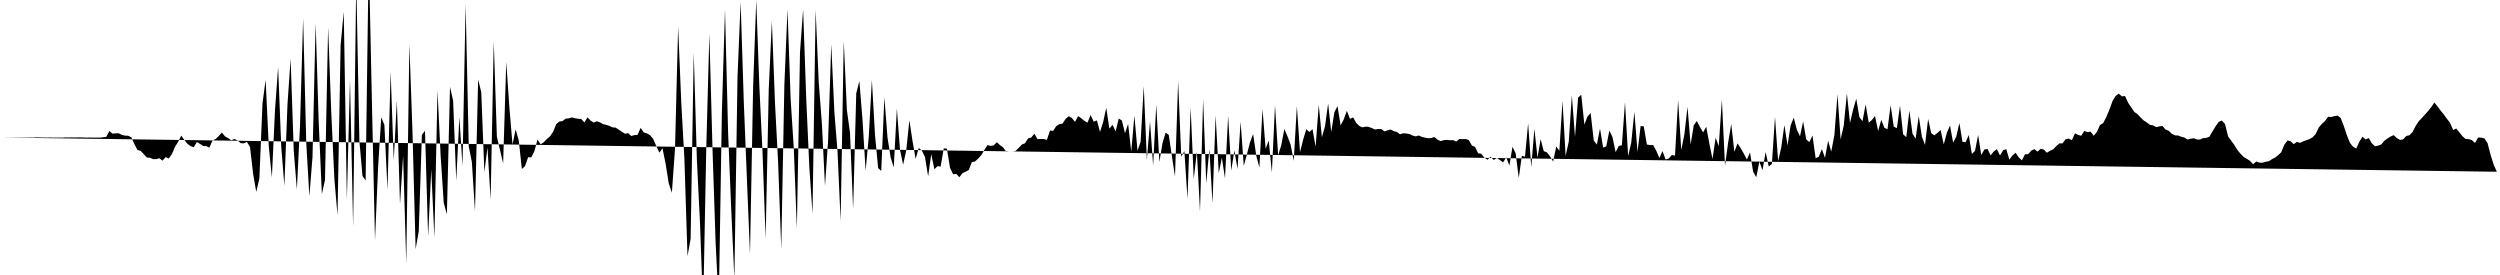 <svg viewBox="0 0 200 22" >
<polyline points="0,11 0.25,11 0.50,11 0.75,11 1,11 1.25,11 1.50,11 1.75,11 2,11 2.25,11 2.50,11 2.75,11 3,10.99 3.25,11 3.50,11 3.75,11.01 4,11 4.25,11.01 4.50,11.01 4.75,11.01 5,11.01 5.25,10.99 5.50,11 5.75,10.99 6,11 6.25,10.99 6.50,10.99 6.75,11 7,11.01 7.25,11 7.50,11.01 7.75,11.01 8,11.01 8.25,10.98 8.50,10.95 8.75,10.48 9,10.69 9.25,10.67 9.50,10.66 9.75,10.79 10,10.85 10.25,10.86 10.50,10.98 10.75,11.53 11,12 11.25,12.07 11.50,12.33 11.75,12.60 12,12.62 12.25,12.73 12.50,12.73 12.75,12.66 13,12.85 13.25,12.57 13.50,12.68 13.75,12.33 14,11.75 14.25,11.35 14.50,10.85 14.75,11.20 15,11.51 15.25,11.69 15.50,11.78 15.75,11.36 16,11.51 16.25,11.68 16.50,11.69 16.75,11.81 17,11.25 17.25,11.12 17.50,10.88 17.75,10.60 18,10.91 18.25,11.05 18.50,11.22 18.75,11.12 19,11.23 19.25,11.45 19.50,11.47 19.75,11.35 20,11.75 20.25,13.91 20.50,15.35 20.75,14.28 21,8.26 21.25,6.39 21.50,11.68 21.75,14.20 22,8.80 22.25,5.36 22.50,11.75 22.75,14.86 23,8.32 23.25,4.69 23.50,12.07 23.75,15.16 24,10.07 24.25,1.46 24.50,11.42 24.75,15.70 25,12.57 25.25,1.86 25.50,9.86 25.75,15.53 26,14.39 26.25,2.18 26.50,8.99 26.75,14.32 27,17.21 27.25,3.60 27.50,0.94 27.75,16 28,6.37 28.25,18.13 28.50,-1.65 28.75,11.27 29,14.08 29.25,14.44 29.50,-3.67 29.75,8.01 30,19.22 30.25,13.32 30.50,9.39 30.75,9.98 31,15.18 31.25,5.72 31.50,12.82 31.75,8.06 32,16.34 32.25,12.45 32.50,21.11 32.75,3.52 33,10.59 33.25,19.93 33.50,18.51 33.75,10.79 34,10.46 34.25,18.92 34.50,13.55 34.75,19.01 35,7.23 35.25,12.45 35.50,16.23 35.75,17.15 36,6.95 36.25,8.05 36.50,14.47 36.75,9.35 37,13.29 37.25,0.35 37.50,11.71 37.75,12.97 38,16.91 38.25,6.36 38.50,7.37 38.75,13.76 39,11.79 39.25,15.98 39.50,3.30 39.75,10.94 40,12 40.25,13.07 40.50,4.95 40.75,8.58 41,11.56 41.25,10.35 41.50,11.23 41.75,13.52 42,13.29 42.25,12.58 42.50,12.59 42.75,12.10 43,11.17 43.25,11.55 43.50,11.38 43.75,11.12 44,10.91 44.25,10.54 44.50,9.93 44.75,9.72 45,9.69 45.25,9.49 45.50,9.47 45.75,9.39 46,9.46 46.25,9.50 46.50,9.52 46.75,9.80 47,9.39 47.25,9.65 47.50,9.81 47.75,9.70 48,9.79 48.25,9.93 48.50,9.99 48.75,10.07 49,10.19 49.25,10.21 49.50,10.37 49.75,10.54 50,10.70 50.25,10.65 50.50,10.88 50.75,10.81 51,10.79 51.25,10.23 51.50,10.60 51.75,10.67 52,10.81 52.25,11.11 52.50,11.68 52.75,12.21 53,11.87 53.25,13.10 53.50,14.67 53.75,15.42 54,11.91 54.25,2.14 54.50,8.17 54.75,12.66 55,20.49 55.25,19.11 55.50,4.20 55.75,12.78 56,17.84 56.25,24.78 56.50,11.90 56.75,2.69 57,11.93 57.25,19.44 57.50,24.43 57.75,8.97 58,0.76 58.25,10.67 58.50,16.78 58.75,22.29 59,6.18 59.25,0.14 59.50,8.06 59.75,14.26 60,20.34 60.25,6.92 60.50,0.01 60.75,6.96 61,12.12 61.25,19.09 61.50,7.14 61.75,1.69 62,8.25 62.25,13.01 62.50,19.92 62.75,6.77 63,0.73 63.25,7.92 63.50,11.80 63.75,18.29 64,4.19 64.25,0.75 64.50,7.93 64.75,13.44 65,17.10 65.25,0.78 65.50,6.60 65.75,9.87 66,14.89 66.25,11.21 66.50,3.54 66.75,8.97 67,12.09 67.25,17.68 67.50,3.27 67.75,8.80 68,10.62 68.25,16.72 68.50,7.47 68.75,6.48 69,9.58 69.25,13.66 69.50,10.96 69.75,6.39 70,10.79 70.25,13.45 70.50,13.67 70.75,7.78 71,11.01 71.25,12.59 71.50,13.39 71.75,8.69 72,11.99 72.25,13.18 72.50,12.03 72.75,9.62 73,11.28 73.25,12.71 73.50,11.84 73.75,12.04 74,12.57 74.25,14.11 74.50,12.33 74.75,13.54 75,13.29 75.25,13.33 75.50,11.87 75.75,11.89 76,13.42 76.25,13.94 76.50,13.91 76.75,14.18 77,13.85 77.25,13.74 77.50,13.60 77.75,12.97 78,12.92 78.25,12.69 78.50,12.42 78.75,11.99 79,11.61 79.25,11.67 79.50,11.63 79.75,11.38 80,11.61 80.25,11.79 80.50,12.14 80.75,12.10 81,12.12 81.25,12.07 81.50,11.83 81.75,11.56 82,11.46 82.25,11.07 82.50,11 82.75,10.70 83,11.13 83.25,11.12 83.50,11.12 83.75,11.19 84,10.44 84.25,10.47 84.50,10.09 84.75,9.93 85,9.89 85.25,9.51 85.50,9.30 85.75,9.44 86,9.75 86.25,9.29 86.50,9.46 86.75,9.67 87,9.81 87.25,9.20 87.50,9.74 87.75,9.63 88,10.55 88.25,9.78 88.50,8.62 88.75,10.29 89,9.98 89.25,10.51 89.50,9.48 89.75,9.64 90,10.65 90.25,9.91 90.50,12.14 90.75,9.24 91,12.06 91.25,11.34 91.50,6.89 91.75,12.79 92,9.71 92.25,13.25 92.50,8.36 92.75,12.96 93,11.44 93.25,10.61 93.50,10.79 93.75,12.48 94,14.11 94.25,6.49 94.50,12.53 94.75,12.09 95,15.91 95.25,8.59 95.50,14.33 95.75,12.13 96,16.91 96.25,7.94 96.50,14.67 96.75,11.91 97,16.27 97.25,9.23 97.50,13.85 97.75,12.61 98,14.27 98.25,9.28 98.50,13.65 98.75,12.03 99,13.52 99.25,9.74 99.50,13.27 99.75,12.36 100,11.39 100.25,10.72 100.50,12.45 100.75,13.41 101,8.72 101.25,11.90 101.50,11.25 101.75,13.80 102,8.42 102.25,12.42 102.50,11.62 102.75,10.32 103,10.91 103.25,11.57 103.50,12.87 103.75,8.49 104,12.17 104.25,11.18 104.50,10.34 104.75,10.56 105,10.33 105.25,11.74 105.50,8.38 105.75,10.98 106,10.11 106.25,8.28 106.50,10.56 106.75,8.98 107,8.49 107.25,10.03 107.50,9.55 107.75,8.87 108,9.51 108.25,9.39 108.50,9.84 108.75,10.08 109,10.19 109.25,10.13 109.50,10.15 109.75,10.25 110,10.36 110.25,10.32 110.50,10.32 110.75,10.51 111,10.43 111.25,10.36 111.50,10.49 111.75,10.56 112,10.74 112.25,10.66 112.50,10.68 112.75,10.72 113,10.84 113.25,10.91 113.50,10.84 113.75,10.95 114,11.01 114.25,11.06 114.50,11.04 114.75,10.96 115,11.17 115.25,11.29 115.50,11.21 115.75,11.19 116,11.22 116.25,11.21 116.50,11.33 116.75,11.12 117,11.13 117.25,11.12 117.50,11.20 117.75,11.64 118,11.75 118.25,12.26 118.50,12.30 118.75,12.61 119,12.78 119.25,12.54 119.50,12.80 119.75,12.63 120,12.81 120.25,12.99 120.50,12.58 120.75,13.25 121,11.74 121.25,12.26 121.50,14.24 121.75,12.46 122,12.54 122.25,9.86 122.50,13.37 122.75,10.30 123,12.61 123.25,11.13 123.50,12.09 123.75,12.19 124,12.50 124.25,12.92 124.50,11.72 124.75,12.06 125,8.06 125.25,12.47 125.50,11.33 125.75,7.63 126,10.96 126.25,7.81 126.50,7.58 126.75,9.97 127,9.32 127.25,9.04 127.50,11.23 127.75,11.57 128,10.28 128.25,11.81 128.50,11.71 128.75,10.45 129,10.97 129.25,12.17 129.50,11.68 129.75,11.62 130,8.17 130.25,12.49 130.50,11.41 130.75,8.94 131,12.15 131.25,10.08 131.50,10.11 131.75,11.56 132,11.61 132.25,11.60 132.50,12.06 132.75,12.64 133,12.09 133.25,12.76 133.50,12.68 133.75,12.40 134,12.45 134.25,8.01 134.50,12 134.75,10.75 135,8.55 135.25,11.56 135.50,10.02 135.75,9.68 136,10.17 136.25,10.59 136.50,10.14 136.75,11.50 137,12.72 137.25,11.02 137.50,11.69 137.75,7.97 138,13.26 138.25,11.41 138.50,9.92 138.75,12.15 139,11.47 139.25,11.84 139.50,12.28 139.75,12.76 140,12.20 140.25,13.73 140.50,14.18 140.75,12.93 141,13.62 141.25,12.16 141.50,13.32 141.75,13.12 142,9.35 142.25,12.89 142.50,11.80 142.75,10 143,11.63 143.25,10.04 143.50,9.41 143.75,10.39 144,10.90 144.25,9.72 144.50,11.16 144.75,11.37 145,10.84 145.25,12.66 145.50,12.54 145.75,11.93 146,12.63 146.25,11.26 146.50,12.13 146.75,10.81 147,7.54 147.25,11.15 147.50,10.04 147.75,7.47 148,9.83 148.25,8.77 148.50,7.89 148.75,9.36 149,9.70 149.25,8.35 149.50,9.81 149.75,9.60 150,9.28 150.25,10.48 150.50,9.59 150.75,10.22 151,10.34 151.25,8.42 151.50,10.13 151.75,10.25 152,8.45 152.25,10.74 152.50,10.97 152.75,8.85 153,10.70 153.25,11.09 153.50,9.29 153.75,10.93 154,11.59 154.25,9.52 154.50,10.66 154.75,10.83 155,10.63 155.25,10.40 155.50,11.55 155.75,10.62 156,10.04 156.25,11.41 156.50,10.93 156.75,9.84 157,11.35 157.25,11.37 157.50,10.80 157.75,12.32 158,12.07 158.25,10.80 158.50,12.40 158.75,11.96 159,11.91 159.25,12.43 159.50,12.12 159.75,11.93 160,12.44 160.25,12.02 160.50,11.93 160.75,12.77 161,12.43 161.25,12.22 161.50,12.59 161.75,12.83 162,12.34 162.25,12.34 162.50,12.05 162.75,11.93 163,12.13 163.25,11.91 163.50,11.96 163.75,12.22 164,12.06 164.25,11.95 164.50,11.69 164.75,11.47 165,11.47 165.25,11.14 165.50,11.09 165.75,11.21 166,10.66 166.25,10.80 166.50,10.86 166.75,10.47 167,10.57 167.25,10.53 167.50,10.86 167.75,10.56 168,10 168.25,9.85 168.50,9.37 168.75,8.78 169,8.09 169.25,7.68 169.50,7.49 169.75,7.71 170,7.68 170.25,8.22 170.50,8.59 170.75,8.96 171,9.13 171.25,9.40 171.50,9.64 171.75,9.80 172,9.99 172.25,10.03 172.50,10.17 172.75,10.11 173,10.08 173.25,10.37 173.50,10.46 173.75,10.71 174,10.83 174.25,10.84 174.50,10.94 174.75,11 175,11.16 175.25,11.10 175.50,11.06 175.75,11.16 176,11.16 176.25,11.05 176.50,11.03 176.75,10.94 177,10.51 177.25,10.10 177.50,9.75 177.75,9.64 178,9.92 178.25,10.92 178.50,11.26 178.75,11.61 179,12.01 179.25,12.31 179.50,12.56 179.75,12.71 180,12.87 180.25,13.14 180.50,12.92 180.75,13.01 181,13.02 181.25,12.94 181.50,12.90 181.75,12.74 182,12.61 182.25,12.42 182.50,12.18 182.75,11.57 183,11.24 183.25,11.30 183.50,11.53 183.75,11.35 184,11.43 184.25,11.31 184.50,11.22 184.75,11.13 185,10.99 185.25,10.73 185.50,10.20 185.75,9.91 186,9.68 186.25,9.34 186.50,9.36 186.75,9.29 187,9.24 187.25,9.43 187.50,10.07 187.75,10.82 188,11.44 188.25,11.74 188.50,11.88 188.75,11.33 189,10.94 189.25,11.16 189.50,11.04 189.75,11.47 190,11.70 190.25,11.65 190.50,11.56 190.75,11.26 191,11.07 191.25,10.92 191.50,10.81 191.75,11.05 192,11.19 192.25,11.15 192.50,10.88 192.75,10.82 193,10.57 193.25,10.08 193.50,9.70 193.75,9.44 194,9.16 194.25,8.88 194.50,8.57 194.75,8.20 195,8.51 195.25,8.85 195.50,9.15 195.75,9.50 196,9.82 196.25,10.40 196.50,10.28 196.75,10.59 197,10.90 197.25,11.12 197.50,11.13 197.75,11.21 198,11.44 198.25,11 198.50,11.01 198.75,11.07 199,11.44 199.25,12.40 199.50,13.19 199.75,13.74 " />
</svg>